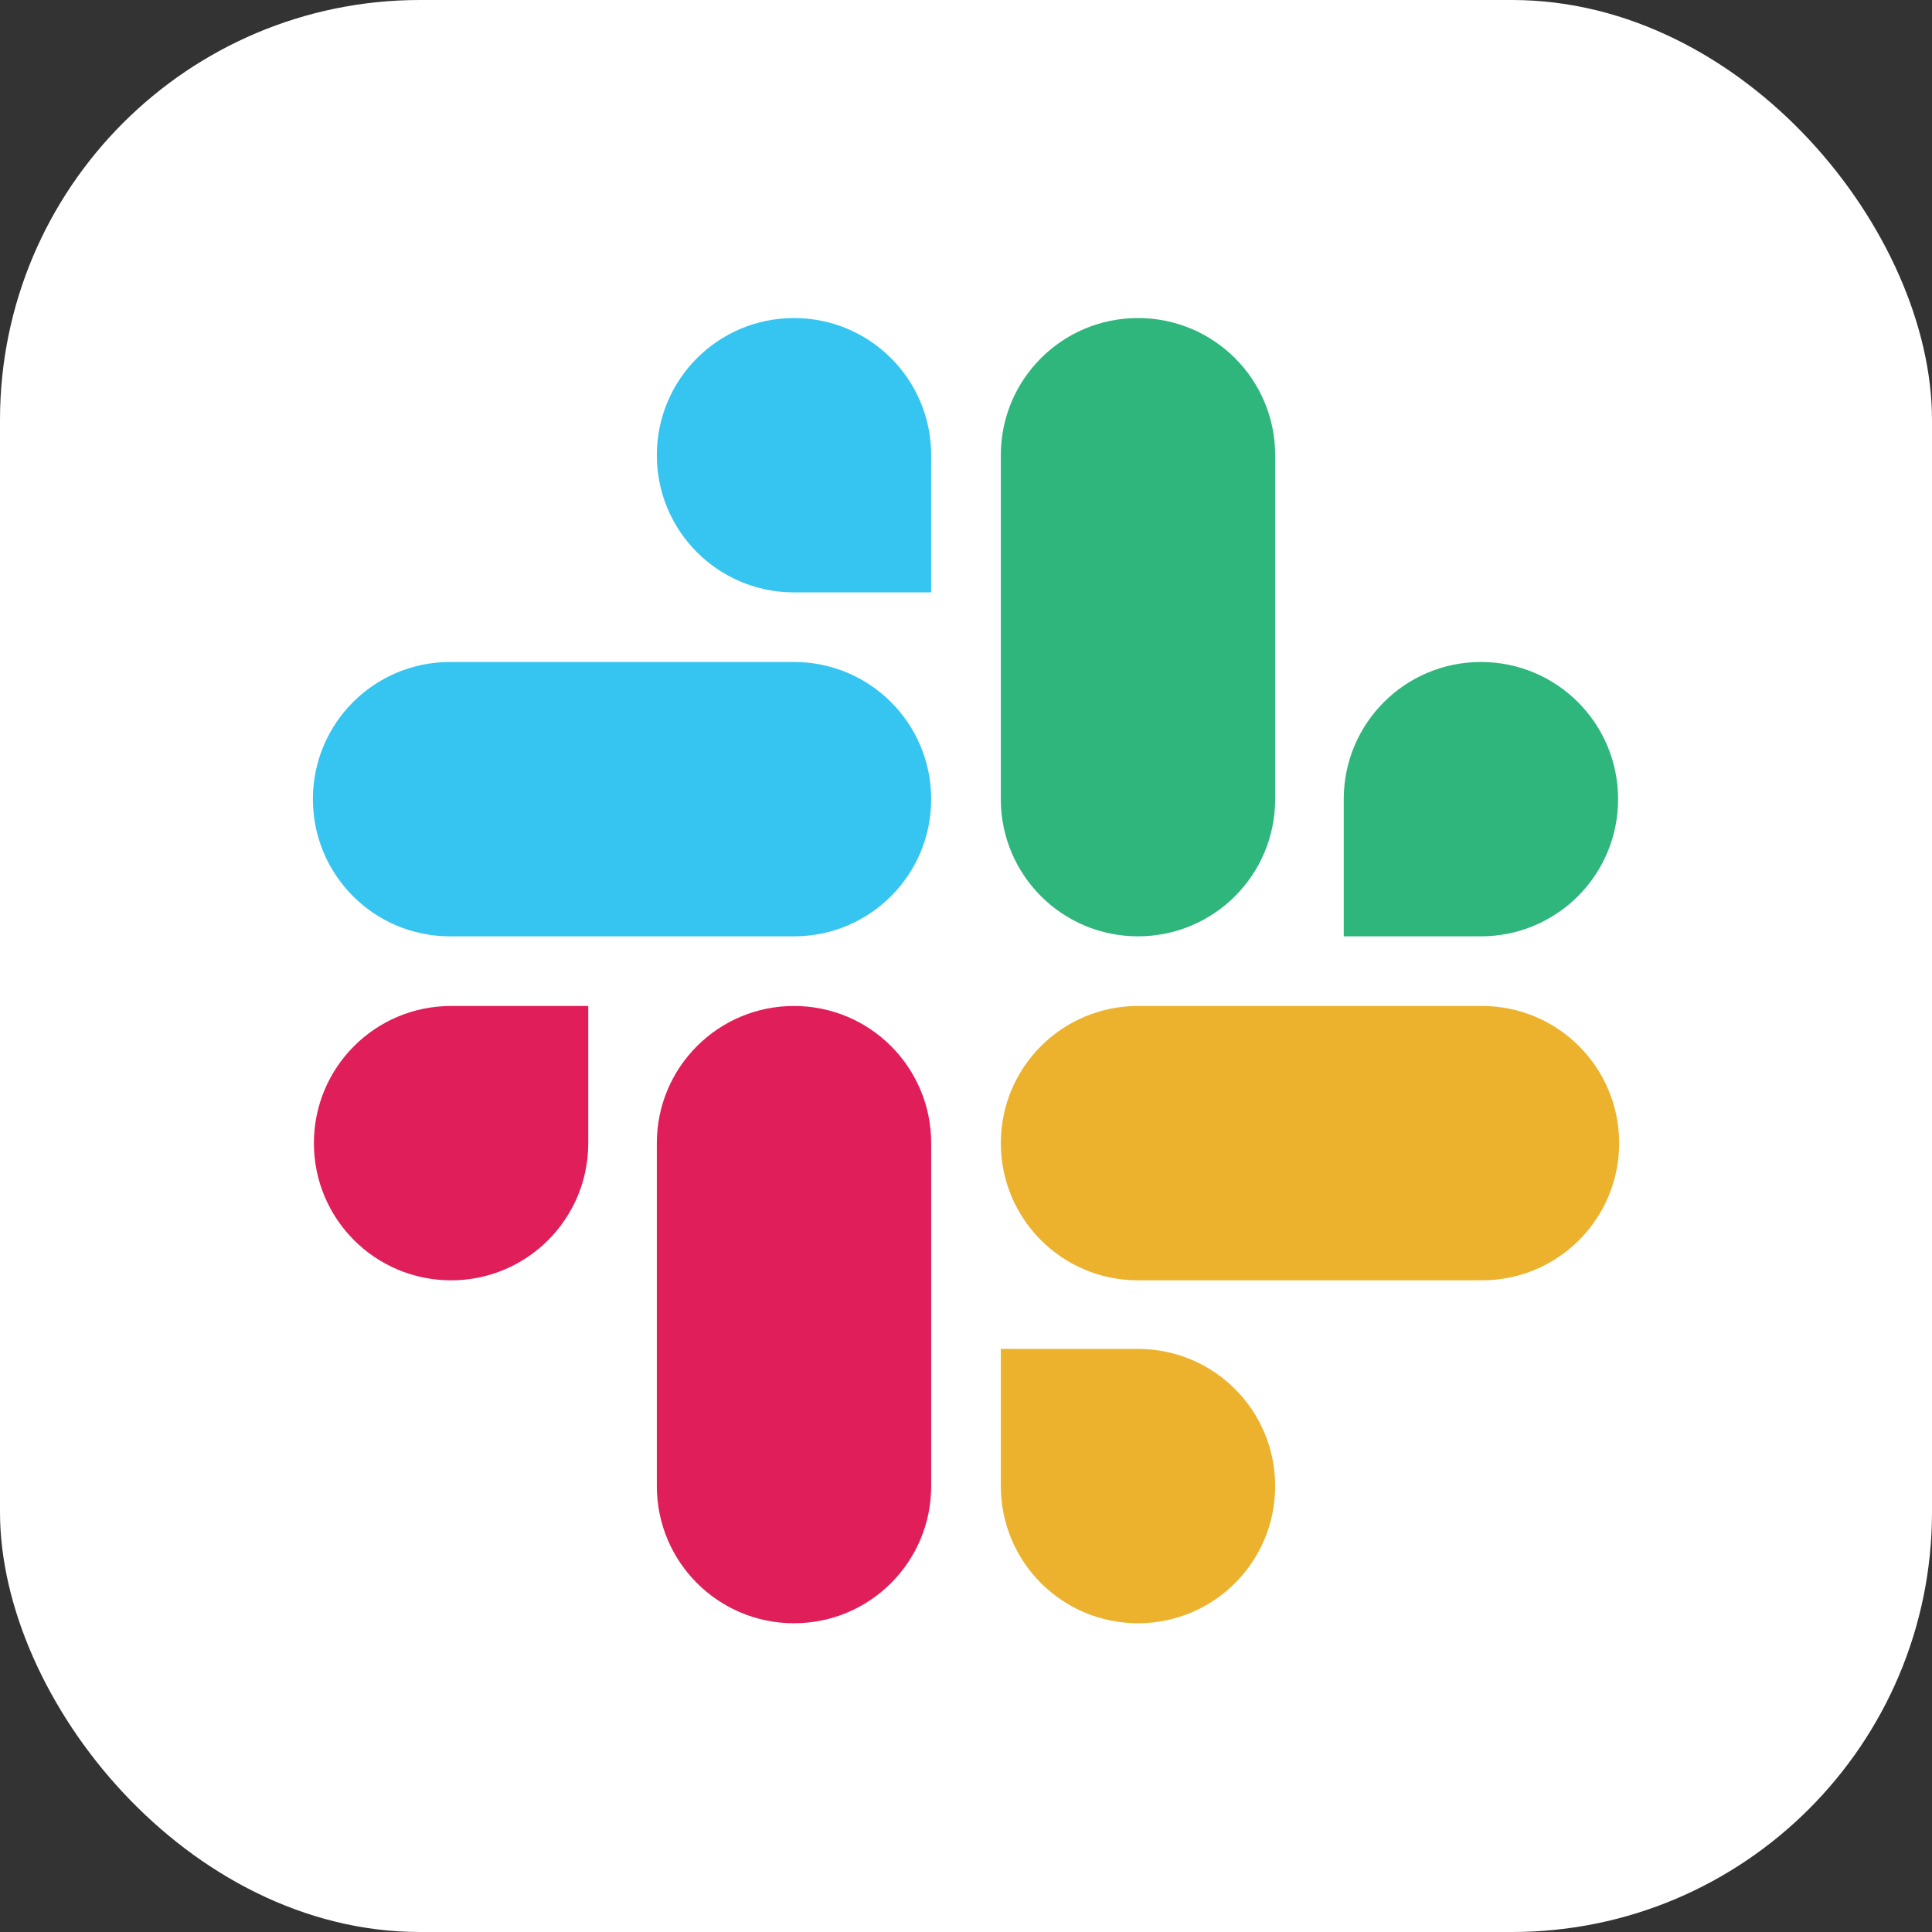 <svg xmlns="http://www.w3.org/2000/svg" width="42" height="42" viewBox="0 0 42 42" fill="none"><rect x="0" y="0" width="42" height="42" fill="#333333" stroke="none"/><rect width="42" height="42" rx="9.13" fill="white"></rect><path d="M12.788 24.851C12.788 26.5 11.455 27.833 9.806 27.833C8.157 27.833 6.824 26.5 6.824 24.851C6.824 23.202 8.157 21.869 9.806 21.869H12.788V24.851ZM14.279 24.851C14.279 23.202 15.612 21.869 17.261 21.869C18.91 21.869 20.243 23.202 20.243 24.851V32.306C20.243 33.955 18.91 35.288 17.261 35.288C15.612 35.288 14.279 33.955 14.279 32.306V24.851Z" fill="#E01E5A"></path><path d="M17.261 12.878C15.612 12.878 14.279 11.545 14.279 9.896C14.279 8.246 15.612 6.914 17.261 6.914C18.91 6.914 20.243 8.246 20.243 9.896V12.878H17.261ZM17.261 14.391C18.91 14.391 20.243 15.724 20.243 17.373C20.243 19.022 18.91 20.355 17.261 20.355H9.784C8.134 20.355 6.802 19.022 6.802 17.373C6.802 15.724 8.134 14.391 9.784 14.391H17.261Z" fill="#36C5F0"></path><path d="M29.212 17.373C29.212 15.724 30.545 14.391 32.194 14.391C33.843 14.391 35.176 15.724 35.176 17.373C35.176 19.022 33.843 20.355 32.194 20.355H29.212V17.373ZM27.721 17.373C27.721 19.022 26.388 20.355 24.739 20.355C23.09 20.355 21.757 19.022 21.757 17.373V9.896C21.757 8.246 23.09 6.914 24.739 6.914C26.388 6.914 27.721 8.246 27.721 9.896V17.373Z" fill="#2EB67D"></path><path d="M24.739 29.324C26.388 29.324 27.721 30.657 27.721 32.306C27.721 33.955 26.388 35.288 24.739 35.288C23.09 35.288 21.757 33.955 21.757 32.306V29.324H24.739ZM24.739 27.833C23.09 27.833 21.757 26.5 21.757 24.851C21.757 23.202 23.09 21.869 24.739 21.869H32.217C33.866 21.869 35.199 23.202 35.199 24.851C35.199 26.5 33.866 27.833 32.217 27.833H24.739Z" fill="#ECB22E"></path></svg>